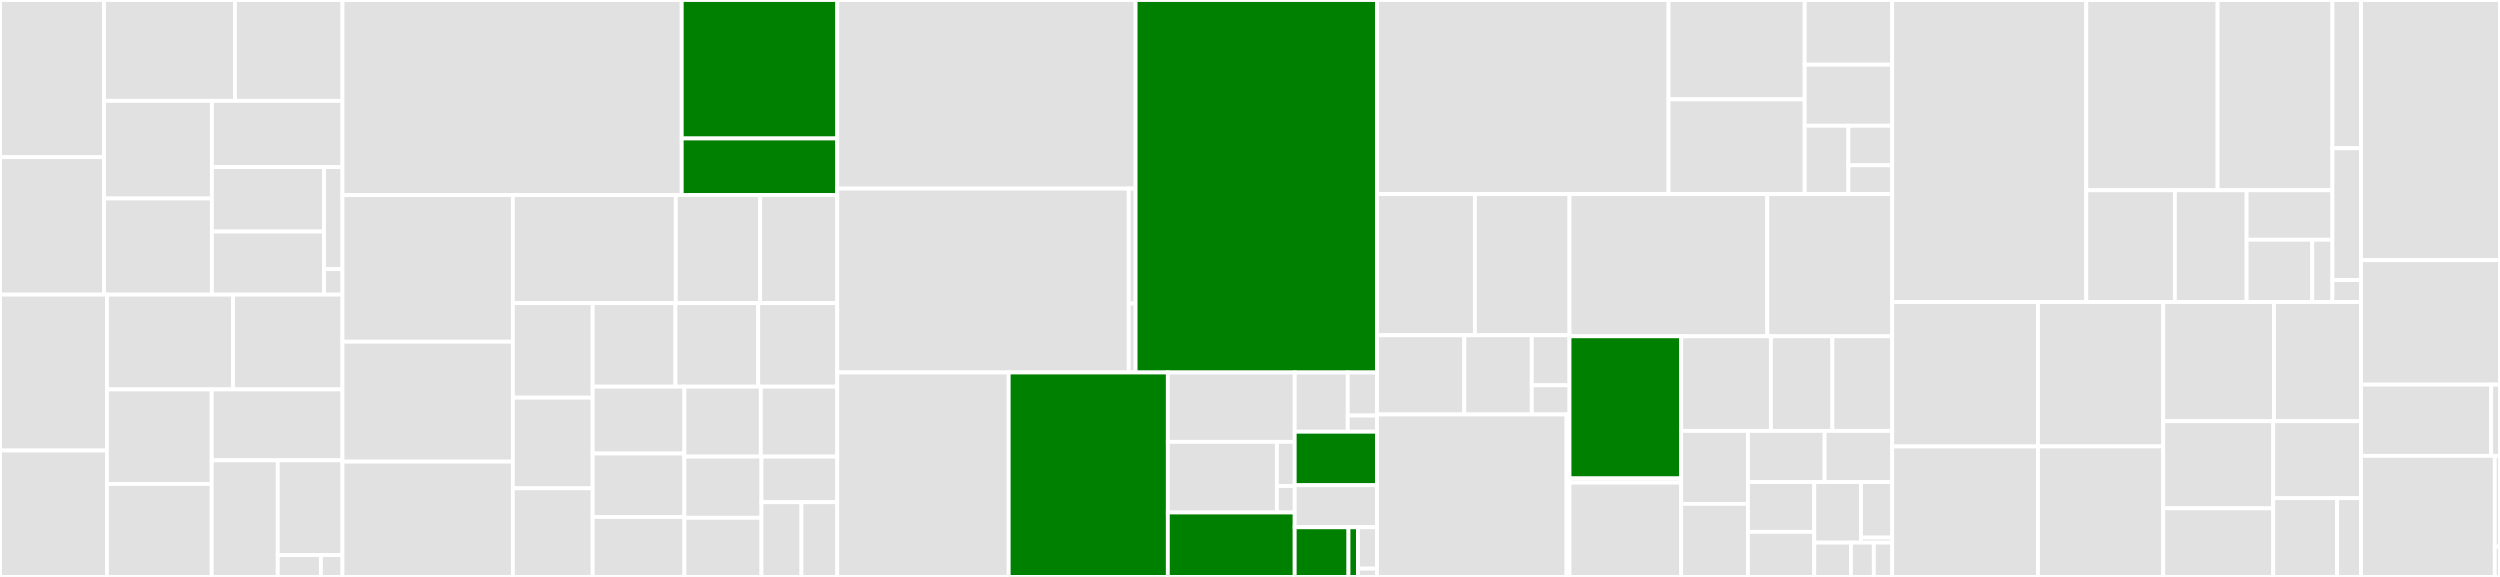<svg baseProfile="full" width="650" height="150" viewBox="0 0 650 150" version="1.1"
xmlns="http://www.w3.org/2000/svg" xmlns:ev="http://www.w3.org/2001/xml-events"
xmlns:xlink="http://www.w3.org/1999/xlink">

<rect x="0" y="0" width="650" height="150" fill="#333333" stroke="none"/>

<style>rect.s{mask:url(#mask);}</style>
<defs>
  <pattern id="white" width="4" height="4" patternUnits="userSpaceOnUse" patternTransform="rotate(45)">
    <rect width="2" height="2" transform="translate(0,0)" fill="white"></rect>
  </pattern>
  <mask id="mask">
    <rect x="0" y="0" width="100%" height="100%" fill="url(#white)"></rect>
  </mask>
</defs>

<rect x="0" y="0" width="27.045" height="40.859" fill="#e1e1e1" stroke="white" stroke-width="1" class=" tooltipped" data-content="cd/pytorch/context_aware.py"><title>cd/pytorch/context_aware.py</title></rect>
<rect x="0" y="40.859" width="27.045" height="35.752" fill="#e1e1e1" stroke="white" stroke-width="1" class=" tooltipped" data-content="cd/pytorch/lsdd_online.py"><title>cd/pytorch/lsdd_online.py</title></rect>
<rect x="27.045" y="0" width="34.037" height="26.223" fill="#e1e1e1" stroke="white" stroke-width="1" class=" tooltipped" data-content="cd/pytorch/learned_kernel.py"><title>cd/pytorch/learned_kernel.py</title></rect>
<rect x="61.083" y="0" width="27.959" height="26.223" fill="#e1e1e1" stroke="white" stroke-width="1" class=" tooltipped" data-content="cd/pytorch/mmd_online.py"><title>cd/pytorch/mmd_online.py</title></rect>
<rect x="27.045" y="26.223" width="28.046" height="25.384" fill="#e1e1e1" stroke="white" stroke-width="1" class=" tooltipped" data-content="cd/pytorch/classifier.py"><title>cd/pytorch/classifier.py</title></rect>
<rect x="27.045" y="51.606" width="28.046" height="25.005" fill="#e1e1e1" stroke="white" stroke-width="1" class=" tooltipped" data-content="cd/pytorch/lsdd.py"><title>cd/pytorch/lsdd.py</title></rect>
<rect x="55.092" y="26.223" width="33.951" height="17.213" fill="#e1e1e1" stroke="white" stroke-width="1" class=" tooltipped" data-content="cd/pytorch/spot_the_diff.py"><title>cd/pytorch/spot_the_diff.py</title></rect>
<rect x="55.092" y="43.436" width="29.146" height="16.77" fill="#e1e1e1" stroke="white" stroke-width="1" class=" tooltipped" data-content="cd/pytorch/preprocess.py"><title>cd/pytorch/preprocess.py</title></rect>
<rect x="55.092" y="60.206" width="29.146" height="16.405" fill="#e1e1e1" stroke="white" stroke-width="1" class=" tooltipped" data-content="cd/pytorch/mmd.py"><title>cd/pytorch/mmd.py</title></rect>
<rect x="84.238" y="43.436" width="4.804" height="26.54" fill="#e1e1e1" stroke="white" stroke-width="1" class=" tooltipped" data-content="cd/pytorch/utils.py"><title>cd/pytorch/utils.py</title></rect>
<rect x="84.238" y="69.976" width="4.804" height="6.635" fill="#e1e1e1" stroke="white" stroke-width="1" class=" tooltipped" data-content="cd/pytorch/__init__.py"><title>cd/pytorch/__init__.py</title></rect>
<rect x="0" y="76.611" width="27.798" height="40.517" fill="#e1e1e1" stroke="white" stroke-width="1" class=" tooltipped" data-content="cd/tensorflow/context_aware.py"><title>cd/tensorflow/context_aware.py</title></rect>
<rect x="0" y="117.128" width="27.798" height="32.872" fill="#e1e1e1" stroke="white" stroke-width="1" class=" tooltipped" data-content="cd/tensorflow/lsdd_online.py"><title>cd/tensorflow/lsdd_online.py</title></rect>
<rect x="27.798" y="76.611" width="32.778" height="24.637" fill="#e1e1e1" stroke="white" stroke-width="1" class=" tooltipped" data-content="cd/tensorflow/learned_kernel.py"><title>cd/tensorflow/learned_kernel.py</title></rect>
<rect x="60.577" y="76.611" width="28.465" height="24.637" fill="#e1e1e1" stroke="white" stroke-width="1" class=" tooltipped" data-content="cd/tensorflow/mmd_online.py"><title>cd/tensorflow/mmd_online.py</title></rect>
<rect x="27.798" y="101.247" width="27.244" height="24.571" fill="#e1e1e1" stroke="white" stroke-width="1" class=" tooltipped" data-content="cd/tensorflow/classifier.py"><title>cd/tensorflow/classifier.py</title></rect>
<rect x="27.798" y="125.819" width="27.244" height="24.181" fill="#e1e1e1" stroke="white" stroke-width="1" class=" tooltipped" data-content="cd/tensorflow/lsdd.py"><title>cd/tensorflow/lsdd.py</title></rect>
<rect x="55.042" y="101.247" width="34" height="18.438" fill="#e1e1e1" stroke="white" stroke-width="1" class=" tooltipped" data-content="cd/tensorflow/spot_the_diff.py"><title>cd/tensorflow/spot_the_diff.py</title></rect>
<rect x="55.042" y="119.686" width="17.175" height="30.314" fill="#e1e1e1" stroke="white" stroke-width="1" class=" tooltipped" data-content="cd/tensorflow/preprocess.py"><title>cd/tensorflow/preprocess.py</title></rect>
<rect x="72.217" y="119.686" width="16.825" height="24.63" fill="#e1e1e1" stroke="white" stroke-width="1" class=" tooltipped" data-content="cd/tensorflow/mmd.py"><title>cd/tensorflow/mmd.py</title></rect>
<rect x="72.217" y="144.316" width="11.216" height="5.684" fill="#e1e1e1" stroke="white" stroke-width="1" class=" tooltipped" data-content="cd/tensorflow/utils.py"><title>cd/tensorflow/utils.py</title></rect>
<rect x="83.434" y="144.316" width="5.608" height="5.684" fill="#e1e1e1" stroke="white" stroke-width="1" class=" tooltipped" data-content="cd/tensorflow/__init__.py"><title>cd/tensorflow/__init__.py</title></rect>
<rect x="89.042" y="0" width="88.204" height="50.716" fill="#e1e1e1" stroke="white" stroke-width="1" class=" tooltipped" data-content="cd/base.py"><title>cd/base.py</title></rect>
<rect x="177.246" y="0" width="40.436" height="36" fill="green" stroke="white" stroke-width="1" class=" tooltipped" data-content="cd/keops/learned_kernel.py"><title>cd/keops/learned_kernel.py</title></rect>
<rect x="177.246" y="36" width="40.436" height="14.715" fill="green" stroke="white" stroke-width="1" class=" tooltipped" data-content="cd/keops/mmd.py"><title>cd/keops/mmd.py</title></rect>
<rect x="89.042" y="50.716" width="44.307" height="38.131" fill="#e1e1e1" stroke="white" stroke-width="1" class=" tooltipped" data-content="cd/base_online.py"><title>cd/base_online.py</title></rect>
<rect x="89.042" y="88.847" width="44.307" height="31.176" fill="#e1e1e1" stroke="white" stroke-width="1" class=" tooltipped" data-content="cd/sklearn/classifier.py"><title>cd/sklearn/classifier.py</title></rect>
<rect x="89.042" y="120.023" width="44.307" height="29.977" fill="#e1e1e1" stroke="white" stroke-width="1" class=" tooltipped" data-content="cd/fet_online.py"><title>cd/fet_online.py</title></rect>
<rect x="133.349" y="50.716" width="42.356" height="28.097" fill="#e1e1e1" stroke="white" stroke-width="1" class=" tooltipped" data-content="cd/cvm_online.py"><title>cd/cvm_online.py</title></rect>
<rect x="175.705" y="50.716" width="21.934" height="28.097" fill="#e1e1e1" stroke="white" stroke-width="1" class=" tooltipped" data-content="cd/model_uncertainty.py"><title>cd/model_uncertainty.py</title></rect>
<rect x="197.639" y="50.716" width="20.043" height="28.097" fill="#e1e1e1" stroke="white" stroke-width="1" class=" tooltipped" data-content="cd/utils.py"><title>cd/utils.py</title></rect>
<rect x="133.349" y="78.813" width="20.747" height="24.583" fill="#e1e1e1" stroke="white" stroke-width="1" class=" tooltipped" data-content="cd/mmd_online.py"><title>cd/mmd_online.py</title></rect>
<rect x="133.349" y="103.395" width="20.747" height="23.558" fill="#e1e1e1" stroke="white" stroke-width="1" class=" tooltipped" data-content="cd/learned_kernel.py"><title>cd/learned_kernel.py</title></rect>
<rect x="133.349" y="126.954" width="20.747" height="23.046" fill="#e1e1e1" stroke="white" stroke-width="1" class=" tooltipped" data-content="cd/classifier.py"><title>cd/classifier.py</title></rect>
<rect x="154.096" y="78.813" width="21.521" height="21.724" fill="#e1e1e1" stroke="white" stroke-width="1" class=" tooltipped" data-content="cd/mmd.py"><title>cd/mmd.py</title></rect>
<rect x="175.618" y="78.813" width="21.521" height="21.724" fill="#e1e1e1" stroke="white" stroke-width="1" class=" tooltipped" data-content="cd/tabular.py"><title>cd/tabular.py</title></rect>
<rect x="197.139" y="78.813" width="20.543" height="21.724" fill="#e1e1e1" stroke="white" stroke-width="1" class=" tooltipped" data-content="cd/lsdd_online.py"><title>cd/lsdd_online.py</title></rect>
<rect x="154.096" y="100.537" width="23.845" height="17.379" fill="#e1e1e1" stroke="white" stroke-width="1" class=" tooltipped" data-content="cd/context_aware.py"><title>cd/context_aware.py</title></rect>
<rect x="154.096" y="117.916" width="23.845" height="16.488" fill="#e1e1e1" stroke="white" stroke-width="1" class=" tooltipped" data-content="cd/spot_the_diff.py"><title>cd/spot_the_diff.py</title></rect>
<rect x="154.096" y="134.403" width="23.845" height="15.597" fill="#e1e1e1" stroke="white" stroke-width="1" class=" tooltipped" data-content="cd/chisquare.py"><title>cd/chisquare.py</title></rect>
<rect x="177.941" y="100.537" width="19.87" height="18.181" fill="#e1e1e1" stroke="white" stroke-width="1" class=" tooltipped" data-content="cd/lsdd.py"><title>cd/lsdd.py</title></rect>
<rect x="197.812" y="100.537" width="19.87" height="18.181" fill="#e1e1e1" stroke="white" stroke-width="1" class=" tooltipped" data-content="cd/_domain_clf.py"><title>cd/_domain_clf.py</title></rect>
<rect x="177.941" y="118.718" width="20.04" height="15.906" fill="#e1e1e1" stroke="white" stroke-width="1" class=" tooltipped" data-content="cd/fet.py"><title>cd/fet.py</title></rect>
<rect x="177.941" y="134.624" width="20.04" height="15.376" fill="#e1e1e1" stroke="white" stroke-width="1" class=" tooltipped" data-content="cd/preprocess.py"><title>cd/preprocess.py</title></rect>
<rect x="197.981" y="118.718" width="19.701" height="11.866" fill="#e1e1e1" stroke="white" stroke-width="1" class=" tooltipped" data-content="cd/cvm.py"><title>cd/cvm.py</title></rect>
<rect x="197.981" y="130.583" width="10.398" height="19.417" fill="#e1e1e1" stroke="white" stroke-width="1" class=" tooltipped" data-content="cd/ks.py"><title>cd/ks.py</title></rect>
<rect x="208.379" y="130.583" width="9.303" height="19.417" fill="#e1e1e1" stroke="white" stroke-width="1" class=" tooltipped" data-content="cd/__init__.py"><title>cd/__init__.py</title></rect>
<rect x="217.682" y="0" width="77.57" height="49.039" fill="#e1e1e1" stroke="white" stroke-width="1" class=" tooltipped" data-content="saving/_tensorflow/loading.py"><title>saving/_tensorflow/loading.py</title></rect>
<rect x="217.682" y="49.039" width="75.792" height="47.806" fill="#e1e1e1" stroke="white" stroke-width="1" class=" tooltipped" data-content="saving/_tensorflow/saving.py"><title>saving/_tensorflow/saving.py</title></rect>
<rect x="293.474" y="49.039" width="1.778" height="29.879" fill="#e1e1e1" stroke="white" stroke-width="1" class=" tooltipped" data-content="saving/_tensorflow/__init__.py"><title>saving/_tensorflow/__init__.py</title></rect>
<rect x="293.474" y="78.918" width="1.778" height="17.927" fill="#e1e1e1" stroke="white" stroke-width="1" class=" tooltipped" data-content="saving/_tensorflow/conversions.py"><title>saving/_tensorflow/conversions.py</title></rect>
<rect x="295.252" y="0" width="62.758" height="96.845" fill="green" stroke="white" stroke-width="1" class=" tooltipped" data-content="saving/schemas.py"><title>saving/schemas.py</title></rect>
<rect x="217.682" y="96.845" width="44.577" height="53.155" fill="#e1e1e1" stroke="white" stroke-width="1" class=" tooltipped" data-content="saving/saving.py"><title>saving/saving.py</title></rect>
<rect x="262.259" y="96.845" width="41.379" height="53.155" fill="green" stroke="white" stroke-width="1" class=" tooltipped" data-content="saving/loading.py"><title>saving/loading.py</title></rect>
<rect x="303.638" y="96.845" width="32.983" height="18.04" fill="#e1e1e1" stroke="white" stroke-width="1" class=" tooltipped" data-content="saving/_pytorch/saving.py"><title>saving/_pytorch/saving.py</title></rect>
<rect x="303.638" y="114.886" width="28.354" height="18.363" fill="#e1e1e1" stroke="white" stroke-width="1" class=" tooltipped" data-content="saving/_pytorch/loading.py"><title>saving/_pytorch/loading.py</title></rect>
<rect x="331.992" y="114.886" width="4.629" height="11.477" fill="#e1e1e1" stroke="white" stroke-width="1" class=" tooltipped" data-content="saving/_pytorch/__init__.py"><title>saving/_pytorch/__init__.py</title></rect>
<rect x="331.992" y="126.362" width="4.629" height="6.886" fill="#e1e1e1" stroke="white" stroke-width="1" class=" tooltipped" data-content="saving/_pytorch/conversions.py"><title>saving/_pytorch/conversions.py</title></rect>
<rect x="303.638" y="133.248" width="32.983" height="16.752" fill="green" stroke="white" stroke-width="1" class=" tooltipped" data-content="saving/validators.py"><title>saving/validators.py</title></rect>
<rect x="336.621" y="96.845" width="13.799" height="15.4" fill="#e1e1e1" stroke="white" stroke-width="1" class=" tooltipped" data-content="saving/_sklearn/saving.py"><title>saving/_sklearn/saving.py</title></rect>
<rect x="350.42" y="96.845" width="7.59" height="11.2" fill="#e1e1e1" stroke="white" stroke-width="1" class=" tooltipped" data-content="saving/_sklearn/loading.py"><title>saving/_sklearn/loading.py</title></rect>
<rect x="350.42" y="108.045" width="7.59" height="4.2" fill="#e1e1e1" stroke="white" stroke-width="1" class=" tooltipped" data-content="saving/_sklearn/__init__.py"><title>saving/_sklearn/__init__.py</title></rect>
<rect x="336.621" y="112.245" width="21.389" height="13.91" fill="green" stroke="white" stroke-width="1" class=" tooltipped" data-content="saving/registry.py"><title>saving/registry.py</title></rect>
<rect x="336.621" y="126.155" width="21.389" height="10.929" fill="#e1e1e1" stroke="white" stroke-width="1" class=" tooltipped" data-content="saving/validate.py"><title>saving/validate.py</title></rect>
<rect x="336.621" y="137.084" width="13.985" height="12.916" fill="green" stroke="white" stroke-width="1" class=" tooltipped" data-content="saving/_keops/loading.py"><title>saving/_keops/loading.py</title></rect>
<rect x="350.606" y="137.084" width="2.468" height="12.916" fill="green" stroke="white" stroke-width="1" class=" tooltipped" data-content="saving/_keops/__init__.py"><title>saving/_keops/__init__.py</title></rect>
<rect x="353.074" y="137.084" width="4.936" height="10.763" fill="#e1e1e1" stroke="white" stroke-width="1" class=" tooltipped" data-content="saving/__init__.py"><title>saving/__init__.py</title></rect>
<rect x="353.074" y="147.847" width="4.936" height="2.153" fill="#e1e1e1" stroke="white" stroke-width="1" class=" tooltipped" data-content="saving/_typing.py"><title>saving/_typing.py</title></rect>
<rect x="358.01" y="0" width="75.822" height="50.449" fill="#e1e1e1" stroke="white" stroke-width="1" class=" tooltipped" data-content="utils/perturbation.py"><title>utils/perturbation.py</title></rect>
<rect x="433.832" y="0" width="35.384" height="25.825" fill="#e1e1e1" stroke="white" stroke-width="1" class=" tooltipped" data-content="utils/tensorflow/kernels.py"><title>utils/tensorflow/kernels.py</title></rect>
<rect x="433.832" y="25.825" width="35.384" height="24.624" fill="#e1e1e1" stroke="white" stroke-width="1" class=" tooltipped" data-content="utils/tensorflow/distance.py"><title>utils/tensorflow/distance.py</title></rect>
<rect x="469.216" y="0" width="22.747" height="16.816" fill="#e1e1e1" stroke="white" stroke-width="1" class=" tooltipped" data-content="utils/tensorflow/misc.py"><title>utils/tensorflow/misc.py</title></rect>
<rect x="469.216" y="16.816" width="22.747" height="15.882" fill="#e1e1e1" stroke="white" stroke-width="1" class=" tooltipped" data-content="utils/tensorflow/prediction.py"><title>utils/tensorflow/prediction.py</title></rect>
<rect x="469.216" y="32.699" width="11.373" height="17.751" fill="#e1e1e1" stroke="white" stroke-width="1" class=" tooltipped" data-content="utils/tensorflow/data.py"><title>utils/tensorflow/data.py</title></rect>
<rect x="480.589" y="32.699" width="11.373" height="10.277" fill="#e1e1e1" stroke="white" stroke-width="1" class=" tooltipped" data-content="utils/tensorflow/perturbation.py"><title>utils/tensorflow/perturbation.py</title></rect>
<rect x="480.589" y="42.975" width="11.373" height="7.474" fill="#e1e1e1" stroke="white" stroke-width="1" class=" tooltipped" data-content="utils/tensorflow/__init__.py"><title>utils/tensorflow/__init__.py</title></rect>
<rect x="358.01" y="50.449" width="25.463" height="36.721" fill="#e1e1e1" stroke="white" stroke-width="1" class=" tooltipped" data-content="utils/pytorch/distance.py"><title>utils/pytorch/distance.py</title></rect>
<rect x="383.473" y="50.449" width="24.595" height="36.721" fill="#e1e1e1" stroke="white" stroke-width="1" class=" tooltipped" data-content="utils/pytorch/kernels.py"><title>utils/pytorch/kernels.py</title></rect>
<rect x="358.01" y="87.171" width="22.707" height="20.589" fill="#e1e1e1" stroke="white" stroke-width="1" class=" tooltipped" data-content="utils/pytorch/prediction.py"><title>utils/pytorch/prediction.py</title></rect>
<rect x="380.717" y="87.171" width="17.546" height="20.589" fill="#e1e1e1" stroke="white" stroke-width="1" class=" tooltipped" data-content="utils/pytorch/misc.py"><title>utils/pytorch/misc.py</title></rect>
<rect x="398.264" y="87.171" width="9.805" height="13.004" fill="#e1e1e1" stroke="white" stroke-width="1" class=" tooltipped" data-content="utils/pytorch/data.py"><title>utils/pytorch/data.py</title></rect>
<rect x="398.264" y="100.174" width="9.805" height="7.586" fill="#e1e1e1" stroke="white" stroke-width="1" class=" tooltipped" data-content="utils/pytorch/__init__.py"><title>utils/pytorch/__init__.py</title></rect>
<rect x="358.01" y="107.76" width="49.304" height="42.24" fill="#e1e1e1" stroke="white" stroke-width="1" class=" tooltipped" data-content="utils/fetching/fetching.py"><title>utils/fetching/fetching.py</title></rect>
<rect x="407.314" y="107.76" width="0.755" height="42.24" fill="#e1e1e1" stroke="white" stroke-width="1" class=" tooltipped" data-content="utils/fetching/__init__.py"><title>utils/fetching/__init__.py</title></rect>
<rect x="408.069" y="50.449" width="51.428" height="36.983" fill="#e1e1e1" stroke="white" stroke-width="1" class=" tooltipped" data-content="utils/visualize.py"><title>utils/visualize.py</title></rect>
<rect x="459.497" y="50.449" width="32.466" height="36.983" fill="#e1e1e1" stroke="white" stroke-width="1" class=" tooltipped" data-content="utils/distance.py"><title>utils/distance.py</title></rect>
<rect x="408.069" y="87.433" width="29.04" height="36.955" fill="green" stroke="white" stroke-width="1" class=" tooltipped" data-content="utils/keops/kernels.py"><title>utils/keops/kernels.py</title></rect>
<rect x="408.069" y="124.388" width="29.04" height="1.098" fill="#e1e1e1" stroke="white" stroke-width="1" class=" tooltipped" data-content="utils/keops/__init__.py"><title>utils/keops/__init__.py</title></rect>
<rect x="408.069" y="125.485" width="29.04" height="24.515" fill="#e1e1e1" stroke="white" stroke-width="1" class=" tooltipped" data-content="utils/mapping.py"><title>utils/mapping.py</title></rect>
<rect x="437.109" y="87.433" width="23.324" height="24.601" fill="#e1e1e1" stroke="white" stroke-width="1" class=" tooltipped" data-content="utils/frameworks.py"><title>utils/frameworks.py</title></rect>
<rect x="460.433" y="87.433" width="15.981" height="24.601" fill="#e1e1e1" stroke="white" stroke-width="1" class=" tooltipped" data-content="utils/data.py"><title>utils/data.py</title></rect>
<rect x="476.414" y="87.433" width="15.549" height="24.601" fill="#e1e1e1" stroke="white" stroke-width="1" class=" tooltipped" data-content="utils/missing_optional_dependency.py"><title>utils/missing_optional_dependency.py</title></rect>
<rect x="437.109" y="112.033" width="17.352" height="18.983" fill="#e1e1e1" stroke="white" stroke-width="1" class=" tooltipped" data-content="utils/_random.py"><title>utils/_random.py</title></rect>
<rect x="437.109" y="131.017" width="17.352" height="18.983" fill="#e1e1e1" stroke="white" stroke-width="1" class=" tooltipped" data-content="utils/discretizer.py"><title>utils/discretizer.py</title></rect>
<rect x="454.461" y="112.033" width="19.948" height="13.317" fill="#e1e1e1" stroke="white" stroke-width="1" class=" tooltipped" data-content="utils/statstest.py"><title>utils/statstest.py</title></rect>
<rect x="474.409" y="112.033" width="17.554" height="13.317" fill="#e1e1e1" stroke="white" stroke-width="1" class=" tooltipped" data-content="utils/misc.py"><title>utils/misc.py</title></rect>
<rect x="454.461" y="125.35" width="17.242" height="12.941" fill="#e1e1e1" stroke="white" stroke-width="1" class=" tooltipped" data-content="utils/_types.py"><title>utils/_types.py</title></rect>
<rect x="454.461" y="138.291" width="17.242" height="11.709" fill="#e1e1e1" stroke="white" stroke-width="1" class=" tooltipped" data-content="utils/sampling.py"><title>utils/sampling.py</title></rect>
<rect x="471.703" y="125.35" width="12.156" height="15.734" fill="#e1e1e1" stroke="white" stroke-width="1" class=" tooltipped" data-content="utils/warnings.py"><title>utils/warnings.py</title></rect>
<rect x="483.859" y="125.35" width="8.104" height="14.423" fill="#e1e1e1" stroke="white" stroke-width="1" class=" tooltipped" data-content="utils/saving/saving.py"><title>utils/saving/saving.py</title></rect>
<rect x="483.859" y="139.773" width="8.104" height="1.311" fill="#e1e1e1" stroke="white" stroke-width="1" class=" tooltipped" data-content="utils/saving/__init__.py"><title>utils/saving/__init__.py</title></rect>
<rect x="471.703" y="141.084" width="9.534" height="8.916" fill="#e1e1e1" stroke="white" stroke-width="1" class=" tooltipped" data-content="utils/url.py"><title>utils/url.py</title></rect>
<rect x="481.237" y="141.084" width="5.959" height="8.916" fill="#e1e1e1" stroke="white" stroke-width="1" class=" tooltipped" data-content="utils/metrics.py"><title>utils/metrics.py</title></rect>
<rect x="487.196" y="141.084" width="4.767" height="8.916" fill="#e1e1e1" stroke="white" stroke-width="1" class=" tooltipped" data-content="utils/prediction.py"><title>utils/prediction.py</title></rect>
<rect x="491.963" y="0" width="50.469" height="78.53" fill="#e1e1e1" stroke="white" stroke-width="1" class=" tooltipped" data-content="models/tensorflow/pixelcnn.py"><title>models/tensorflow/pixelcnn.py</title></rect>
<rect x="542.432" y="0" width="34.147" height="49.476" fill="#e1e1e1" stroke="white" stroke-width="1" class=" tooltipped" data-content="models/tensorflow/autoencoder.py"><title>models/tensorflow/autoencoder.py</title></rect>
<rect x="576.579" y="0" width="29.852" height="49.476" fill="#e1e1e1" stroke="white" stroke-width="1" class=" tooltipped" data-content="models/tensorflow/resnet.py"><title>models/tensorflow/resnet.py</title></rect>
<rect x="542.432" y="49.476" width="23.04" height="29.054" fill="#e1e1e1" stroke="white" stroke-width="1" class=" tooltipped" data-content="models/tensorflow/losses.py"><title>models/tensorflow/losses.py</title></rect>
<rect x="565.472" y="49.476" width="18.651" height="29.054" fill="#e1e1e1" stroke="white" stroke-width="1" class=" tooltipped" data-content="models/tensorflow/trainer.py"><title>models/tensorflow/trainer.py</title></rect>
<rect x="584.123" y="49.476" width="22.308" height="12.86" fill="#e1e1e1" stroke="white" stroke-width="1" class=" tooltipped" data-content="models/tensorflow/gmm.py"><title>models/tensorflow/gmm.py</title></rect>
<rect x="584.123" y="62.336" width="17.059" height="16.194" fill="#e1e1e1" stroke="white" stroke-width="1" class=" tooltipped" data-content="models/tensorflow/embedding.py"><title>models/tensorflow/embedding.py</title></rect>
<rect x="601.182" y="62.336" width="5.249" height="16.194" fill="#e1e1e1" stroke="white" stroke-width="1" class=" tooltipped" data-content="models/tensorflow/__init__.py"><title>models/tensorflow/__init__.py</title></rect>
<rect x="606.431" y="0" width="7.442" height="38.551" fill="#e1e1e1" stroke="white" stroke-width="1" class=" tooltipped" data-content="models/pytorch/embedding.py"><title>models/pytorch/embedding.py</title></rect>
<rect x="606.431" y="38.551" width="7.442" height="34.268" fill="#e1e1e1" stroke="white" stroke-width="1" class=" tooltipped" data-content="models/pytorch/trainer.py"><title>models/pytorch/trainer.py</title></rect>
<rect x="606.431" y="72.819" width="7.442" height="5.711" fill="#e1e1e1" stroke="white" stroke-width="1" class=" tooltipped" data-content="models/pytorch/__init__.py"><title>models/pytorch/__init__.py</title></rect>
<rect x="491.963" y="78.53" width="37.911" height="37.557" fill="#e1e1e1" stroke="white" stroke-width="1" class=" tooltipped" data-content="od/mahalanobis.py"><title>od/mahalanobis.py</title></rect>
<rect x="491.963" y="116.087" width="37.911" height="33.913" fill="#e1e1e1" stroke="white" stroke-width="1" class=" tooltipped" data-content="od/sr.py"><title>od/sr.py</title></rect>
<rect x="529.874" y="78.53" width="32.559" height="37.53" fill="#e1e1e1" stroke="white" stroke-width="1" class=" tooltipped" data-content="od/llr.py"><title>od/llr.py</title></rect>
<rect x="529.874" y="116.06" width="32.559" height="33.94" fill="#e1e1e1" stroke="white" stroke-width="1" class=" tooltipped" data-content="od/seq2seq.py"><title>od/seq2seq.py</title></rect>
<rect x="562.433" y="78.53" width="28.807" height="30.984" fill="#e1e1e1" stroke="white" stroke-width="1" class=" tooltipped" data-content="od/vae.py"><title>od/vae.py</title></rect>
<rect x="591.239" y="78.53" width="22.634" height="30.984" fill="#e1e1e1" stroke="white" stroke-width="1" class=" tooltipped" data-content="od/ae.py"><title>od/ae.py</title></rect>
<rect x="562.433" y="109.514" width="28.607" height="22.657" fill="#e1e1e1" stroke="white" stroke-width="1" class=" tooltipped" data-content="od/vaegmm.py"><title>od/vaegmm.py</title></rect>
<rect x="562.433" y="132.171" width="28.607" height="17.829" fill="#e1e1e1" stroke="white" stroke-width="1" class=" tooltipped" data-content="od/aegmm.py"><title>od/aegmm.py</title></rect>
<rect x="591.04" y="109.514" width="22.833" height="20.01" fill="#e1e1e1" stroke="white" stroke-width="1" class=" tooltipped" data-content="od/prophet.py"><title>od/prophet.py</title></rect>
<rect x="591.04" y="129.524" width="16.606" height="20.476" fill="#e1e1e1" stroke="white" stroke-width="1" class=" tooltipped" data-content="od/isolationforest.py"><title>od/isolationforest.py</title></rect>
<rect x="607.646" y="129.524" width="6.227" height="20.476" fill="#e1e1e1" stroke="white" stroke-width="1" class=" tooltipped" data-content="od/__init__.py"><title>od/__init__.py</title></rect>
<rect x="613.873" y="0" width="36.127" height="67.647" fill="#e1e1e1" stroke="white" stroke-width="1" class=" tooltipped" data-content="datasets.py"><title>datasets.py</title></rect>
<rect x="613.873" y="67.647" width="36.127" height="32.353" fill="#e1e1e1" stroke="white" stroke-width="1" class=" tooltipped" data-content="ad/adversarialae.py"><title>ad/adversarialae.py</title></rect>
<rect x="613.873" y="100" width="33.833" height="18.529" fill="#e1e1e1" stroke="white" stroke-width="1" class=" tooltipped" data-content="ad/model_distillation.py"><title>ad/model_distillation.py</title></rect>
<rect x="647.706" y="100" width="2.294" height="18.529" fill="#e1e1e1" stroke="white" stroke-width="1" class=" tooltipped" data-content="ad/__init__.py"><title>ad/__init__.py</title></rect>
<rect x="613.873" y="118.529" width="34.776" height="31.471" fill="#e1e1e1" stroke="white" stroke-width="1" class=" tooltipped" data-content="base.py"><title>base.py</title></rect>
<rect x="648.649" y="118.529" width="1.351" height="23.603" fill="#e1e1e1" stroke="white" stroke-width="1" class=" tooltipped" data-content="__init__.py"><title>__init__.py</title></rect>
<rect x="648.649" y="142.132" width="1.351" height="7.868" fill="#e1e1e1" stroke="white" stroke-width="1" class=" tooltipped" data-content="version.py"><title>version.py</title></rect>
</svg>